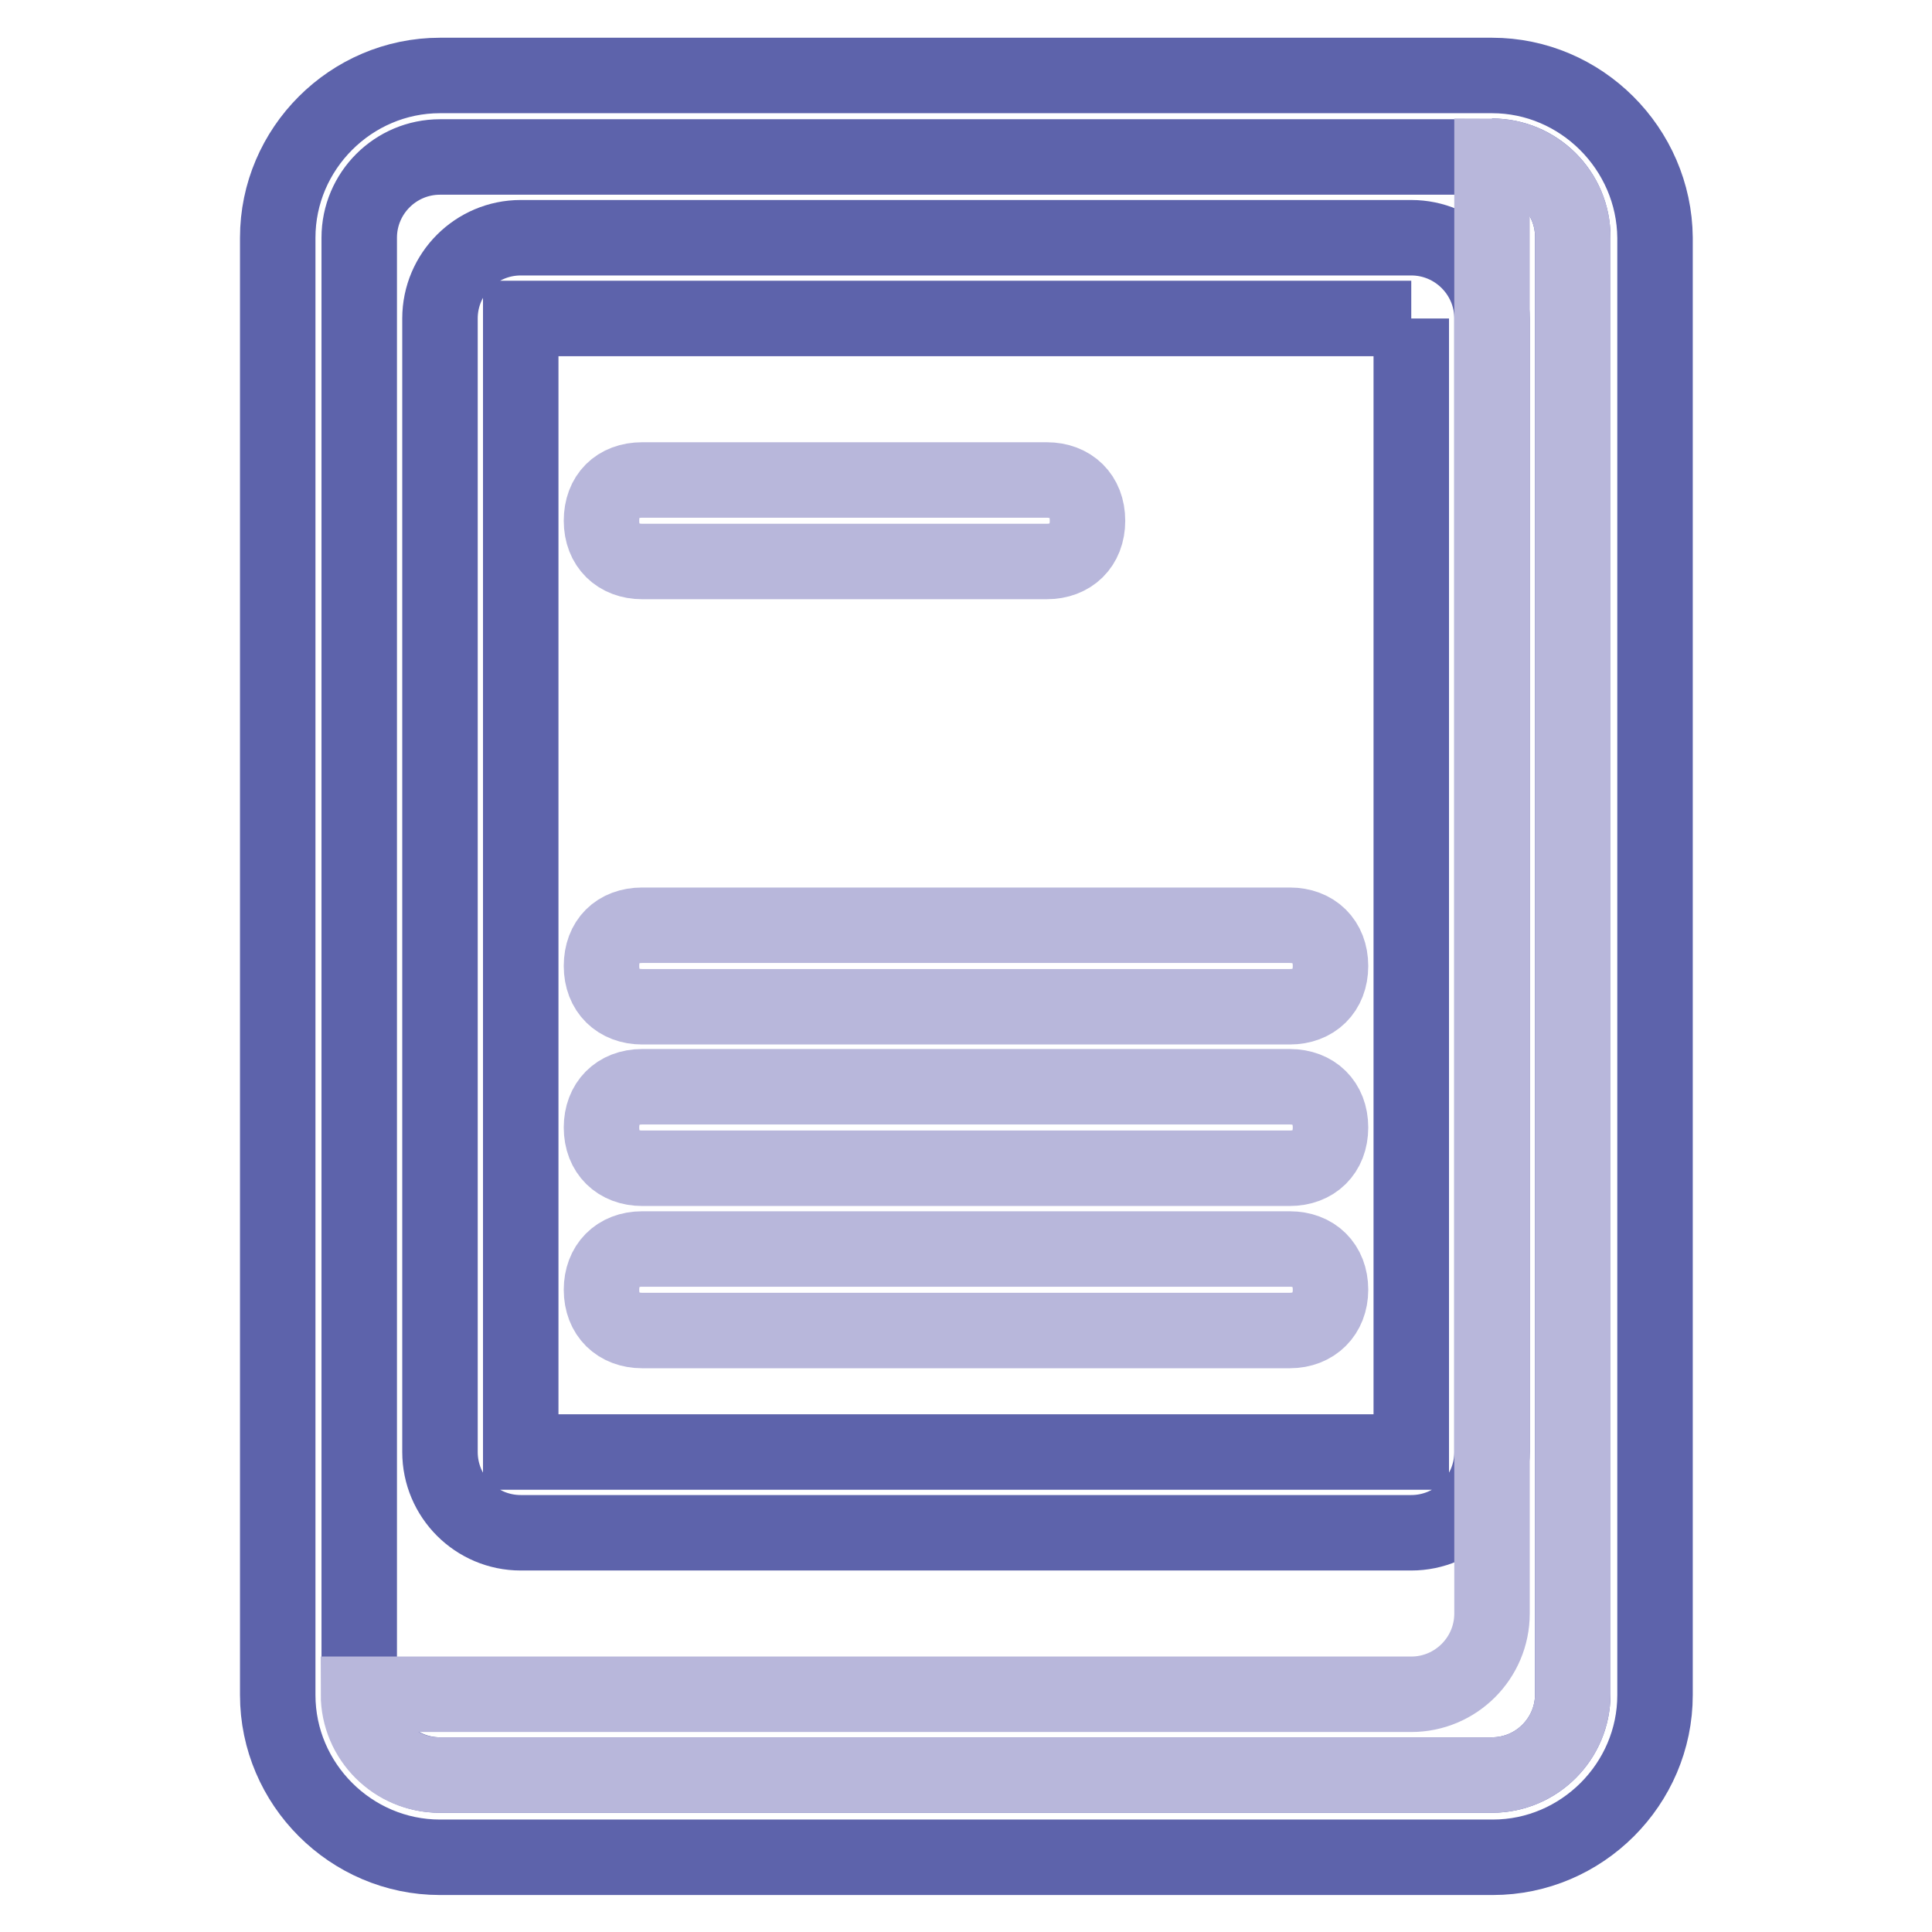<?xml version="1.0" encoding="utf-8"?>
<!-- Svg Vector Icons : http://www.onlinewebfonts.com/icon -->
<!DOCTYPE svg PUBLIC "-//W3C//DTD SVG 1.1//EN" "http://www.w3.org/Graphics/SVG/1.1/DTD/svg11.dtd">
<svg version="1.1" xmlns="http://www.w3.org/2000/svg" xmlns:xlink="http://www.w3.org/1999/xlink" x="0px" y="0px" viewBox="0 0 256 256" enable-background="new 0 0 256 256" xml:space="preserve">
<g> <path stroke-width="10" fill-opacity="0" stroke="#5d63ab"  d="M197.7,20.7c5.9,0,10.7,4.8,10.7,10.7v193.1c0,5.9-4.8,10.7-10.7,10.7H58.3c-5.9,0-10.7-4.8-10.7-10.7V31.5 c0-5.9,4.8-10.7,10.7-10.7H197.7 M197.7,10H58.3c-11.8,0-21.5,9.7-21.5,21.5v193.1c0,11.8,9.7,21.5,21.5,21.5h139.5 c11.8,0,21.5-9.7,21.5-21.5V31.5C219.2,19.7,209.5,10,197.7,10z"/> <path stroke-width="10" fill-opacity="0" stroke="#5d63ab"  d="M187,42.2v150.2H69V42.2H187 M187,31.5H69c-5.9,0-10.7,4.8-10.7,10.7v150.2c0,5.9,4.8,10.7,10.7,10.7h118 c5.9,0,10.7-4.8,10.7-10.7V42.2C197.7,36.3,192.9,31.5,187,31.5z"/> <path stroke-width="10" fill-opacity="0" stroke="#b8b7db"  d="M138.7,74.4H85.1c-3.2,0-5.4-2.1-5.4-5.4s2.1-5.4,5.4-5.4h53.6c3.2,0,5.4,2.1,5.4,5.4 S141.9,74.4,138.7,74.4z M170.9,133.4H85.1c-3.2,0-5.4-2.1-5.4-5.4s2.1-5.4,5.4-5.4h85.8c3.2,0,5.4,2.1,5.4,5.4 S174.1,133.4,170.9,133.4z M170.9,154.8H85.1c-3.2,0-5.4-2.1-5.4-5.4c0-3.2,2.1-5.4,5.4-5.4h85.8c3.2,0,5.4,2.1,5.4,5.4 C176.3,152.7,174.1,154.8,170.9,154.8z M170.9,176.3H85.1c-3.2,0-5.4-2.1-5.4-5.4c0-3.2,2.1-5.4,5.4-5.4h85.8 c3.2,0,5.4,2.1,5.4,5.4C176.3,174.1,174.1,176.3,170.9,176.3z"/> <path stroke-width="10" fill-opacity="0" stroke="#b8b7db"  d="M197.7,20.7v193.1c0,5.9-4.8,10.7-10.7,10.7H47.5c0,5.9,4.8,10.7,10.7,10.7h139.5c5.9,0,10.7-4.8,10.7-10.7 V31.5C208.5,25.6,203.6,20.7,197.7,20.7z"/></g>
</svg>
